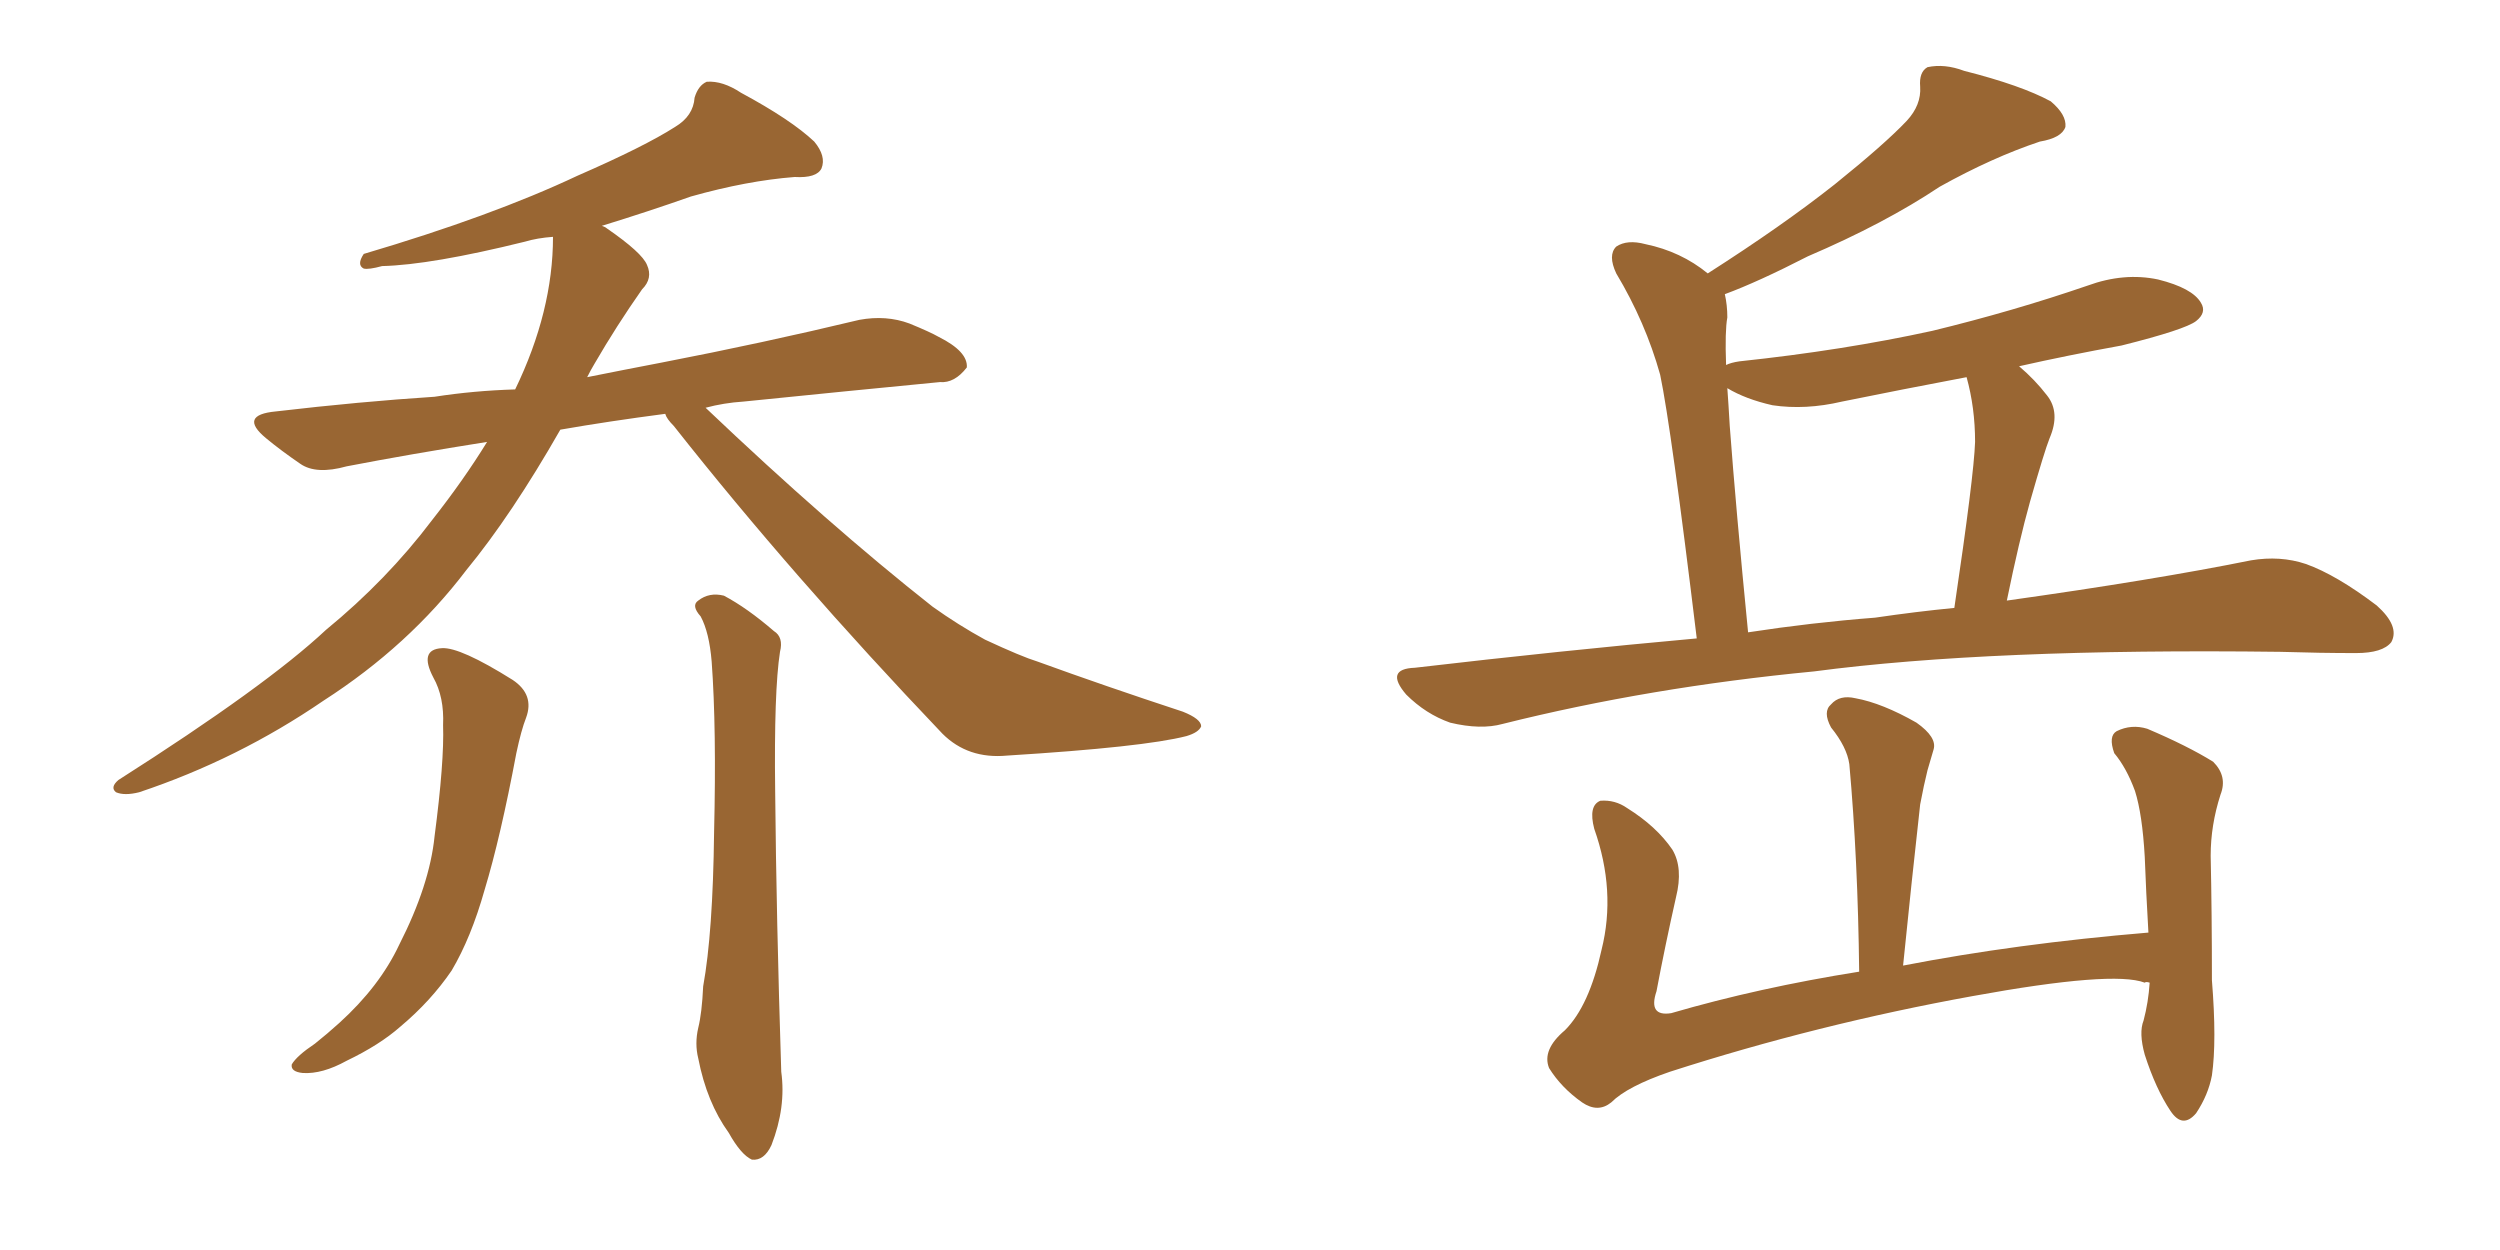 <svg xmlns="http://www.w3.org/2000/svg" xmlns:xlink="http://www.w3.org/1999/xlink" width="300" height="150"><path fill="#996633" padding="10" d="M79.83 49.66L79.83 49.66Q73.10 50.54 67.24 51.56L67.24 51.56Q61.38 61.82 55.96 68.41L55.96 68.41Q49.07 77.49 38.82 84.08L38.82 84.08Q28.56 91.11 16.70 95.07L16.70 95.07Q14.94 95.51 13.92 95.07L13.92 95.07Q13.18 94.48 14.21 93.60L14.21 93.60Q31.93 82.32 39.11 75.59L39.11 75.59Q46.44 69.58 51.86 62.40L51.86 62.40Q55.66 57.57 58.45 53.03L58.45 53.03Q49.22 54.49 41.60 55.96L41.60 55.96Q37.94 56.98 36.04 55.66L36.04 55.66Q33.69 54.05 31.93 52.59L31.93 52.59Q28.56 49.80 33.11 49.37L33.11 49.37Q43.21 48.19 52.15 47.61L52.15 47.61Q56.84 46.88 61.82 46.73L61.82 46.73Q66.36 37.35 66.36 28.42L66.36 28.42Q64.45 28.56 62.99 29.00L62.99 29.00Q51.71 31.79 45.85 31.93L45.85 31.93Q44.24 32.37 43.65 32.23L43.65 32.23Q42.77 31.79 43.65 30.47L43.65 30.47Q59.03 25.93 69.29 21.09L69.29 21.09Q77.34 17.58 81.01 15.23L81.01 15.23Q83.20 13.92 83.35 11.72L83.35 11.72Q83.79 10.25 84.81 9.81L84.81 9.81Q86.72 9.67 88.92 11.13L88.92 11.13Q94.92 14.36 97.71 16.99L97.71 16.99Q99.17 18.75 98.58 20.21L98.58 20.21Q98.00 21.39 95.36 21.24L95.36 21.24Q89.65 21.68 82.91 23.58L82.91 23.58Q77.93 25.34 72.22 27.10L72.22 27.10Q72.66 27.25 72.80 27.39L72.80 27.39Q77.05 30.32 77.64 31.79L77.64 31.79Q78.37 33.40 77.05 34.72L77.05 34.72Q73.97 39.11 71.34 43.65L71.34 43.65Q70.90 44.38 70.46 45.26L70.46 45.26Q74.85 44.38 79.39 43.51L79.39 43.51Q91.55 41.16 103.13 38.38L103.13 38.38Q106.35 37.79 109.13 38.82L109.13 38.82Q111.62 39.84 112.65 40.43L112.65 40.43Q116.16 42.19 116.02 44.09L116.02 44.09Q114.55 46.00 112.79 45.85L112.79 45.85Q102.10 46.88 89.21 48.19L89.21 48.19Q86.87 48.34 84.67 48.93L84.67 48.93Q99.46 62.99 111.91 72.80L111.91 72.80Q114.99 75 118.21 76.76L118.21 76.76Q122.61 78.81 124.51 79.39L124.51 79.39Q132.57 82.32 141.94 85.40L141.94 85.40Q144.14 86.28 144.14 87.16L144.14 87.16Q143.85 87.89 142.38 88.33L142.38 88.33Q137.26 89.65 120.85 90.67L120.85 90.67Q116.16 91.11 113.09 88.04L113.09 88.04Q95.07 69.14 80.86 51.12L80.86 51.12Q79.98 50.24 79.83 49.66ZM84.08 73.97L84.08 73.97Q82.91 72.66 83.79 72.07L83.79 72.07Q85.11 71.04 86.87 71.48L86.87 71.48Q89.65 72.95 92.87 75.73L92.87 75.73Q94.04 76.46 93.60 78.22L93.60 78.22Q92.87 82.91 93.02 94.92L93.02 94.92Q93.16 110.16 93.75 128.61L93.75 128.61Q94.34 132.86 92.58 137.40L92.58 137.40Q91.70 139.31 90.23 139.16L90.23 139.16Q88.92 138.57 87.45 135.94L87.45 135.94Q84.81 132.28 83.79 127.00L83.79 127.00Q83.35 125.24 83.79 123.34L83.79 123.34Q84.23 121.58 84.38 118.36L84.38 118.36Q85.55 111.91 85.69 99.90L85.69 99.90Q85.99 87.45 85.40 79.39L85.40 79.39Q85.11 75.88 84.08 73.97ZM52.00 81.30L52.00 81.30L52.00 81.30Q50.24 77.93 53.03 77.78L53.03 77.78Q55.22 77.64 61.52 81.59L61.52 81.59Q64.16 83.35 63.13 86.13L63.13 86.13Q62.55 87.60 61.96 90.38L61.96 90.38Q60.06 100.49 58.15 106.79L58.15 106.79Q56.54 112.50 54.20 116.46L54.20 116.46Q51.71 120.12 48.05 123.19L48.05 123.19Q45.56 125.39 41.60 127.29L41.60 127.29Q38.67 128.91 36.33 128.76L36.33 128.76Q34.86 128.61 35.01 127.73L35.01 127.73Q35.60 126.71 37.79 125.24L37.79 125.24Q39.26 124.07 40.72 122.75L40.72 122.75Q45.56 118.36 47.90 113.38L47.90 113.38Q51.56 106.20 52.15 100.34L52.15 100.34Q53.32 91.41 53.17 87.01L53.17 87.01Q53.32 83.64 52.00 81.30ZM203.61 76.61L203.61 76.61Q200.54 51.27 199.22 44.97L199.22 44.97Q197.46 38.67 193.95 32.81L193.95 32.81Q192.92 30.62 193.95 29.59L193.95 29.59Q195.26 28.71 197.46 29.30L197.46 29.30Q201.71 30.18 204.93 32.81L204.93 32.81Q213.87 27.10 220.17 22.12L220.17 22.12Q226.17 17.29 228.81 14.50L228.81 14.50Q230.57 12.60 230.42 10.40L230.42 10.40Q230.27 8.64 231.30 8.06L231.30 8.06Q233.35 7.62 235.69 8.50L235.69 8.50Q242.58 10.25 246.09 12.16L246.09 12.16Q248.00 13.77 247.85 15.23L247.85 15.23Q247.41 16.55 244.78 16.99L244.78 16.99Q239.06 18.90 232.76 22.41L232.76 22.41Q226.17 26.81 216.94 30.76L216.94 30.76Q210.94 33.84 206.98 35.30L206.98 35.30Q207.28 36.62 207.28 38.09L207.28 38.09Q206.98 39.70 207.13 43.80L207.13 43.80Q207.71 43.51 208.74 43.36L208.74 43.36Q221.19 42.04 231.88 39.70L231.88 39.70Q241.55 37.35 250.49 34.28L250.49 34.28Q254.88 32.67 258.98 33.54L258.98 33.54Q263.09 34.57 264.11 36.33L264.11 36.33Q264.84 37.50 263.53 38.53L263.53 38.53Q262.21 39.55 254.59 41.46L254.59 41.46Q248.14 42.63 242.29 43.95L242.29 43.95Q244.19 45.56 245.65 47.46L245.65 47.46Q247.27 49.51 245.95 52.59L245.95 52.59Q245.36 54.05 243.60 60.21L243.60 60.21Q242.29 64.89 240.82 72.07L240.82 72.07Q258.54 69.58 270.12 67.24L270.12 67.24Q273.63 66.65 276.71 67.68L276.71 67.68Q280.37 68.99 285.21 72.66L285.21 72.66Q287.99 75.15 286.96 77.05L286.96 77.05Q285.94 78.37 282.71 78.37L282.71 78.37Q278.47 78.37 273.63 78.22L273.63 78.22Q238.77 77.78 217.68 80.57L217.68 80.57Q197.90 82.47 180.32 86.87L180.32 86.87Q177.69 87.60 174.02 86.72L174.02 86.72Q171.09 85.69 168.75 83.35L168.75 83.35Q166.11 80.27 169.78 80.13L169.78 80.13Q187.35 78.08 203.61 76.61ZM225 74.12L225 74.12Q229.98 73.39 234.52 72.95L234.52 72.95Q236.87 57.13 237.01 53.03L237.01 53.03Q237.01 48.93 235.99 45.26L235.99 45.26Q228.22 46.73 221.04 48.19L221.04 48.19Q216.65 49.22 212.70 48.63L212.70 48.63Q209.47 47.90 207.28 46.58L207.28 46.58Q207.42 48.49 207.57 51.12L207.57 51.12Q208.30 60.94 209.77 75.88L209.77 75.88Q217.38 74.71 225 74.12ZM257.96 117.92L257.96 117.92L257.96 117.92Q257.52 117.77 257.37 117.92L257.37 117.92Q253.56 116.46 236.72 119.53L236.72 119.53Q218.12 122.90 200.39 128.61L200.39 128.61Q195.26 130.37 193.36 132.28L193.36 132.28Q191.75 133.59 189.84 132.28L189.84 132.28Q187.35 130.52 185.89 128.17L185.89 128.17Q185.01 125.98 187.79 123.63L187.79 123.63Q190.72 120.70 192.19 113.96L192.19 113.96Q193.95 106.93 191.31 99.46L191.31 99.46Q190.58 96.68 192.04 96.09L192.04 96.09Q193.80 95.95 195.26 96.97L195.26 96.97Q198.78 99.17 200.68 101.95L200.68 101.95Q202.00 104.15 201.12 107.67L201.12 107.67Q199.80 113.53 198.78 118.95L198.78 118.95Q197.75 122.02 200.54 121.58L200.54 121.58Q211.08 118.51 223.10 116.60L223.10 116.60Q222.95 103.13 221.92 91.70L221.92 91.70Q221.63 89.65 219.73 87.30L219.73 87.30Q218.70 85.40 219.73 84.52L219.73 84.52Q220.75 83.35 222.66 83.79L222.66 83.79Q225.88 84.38 229.98 86.72L229.98 86.72Q232.47 88.48 232.03 89.94L232.03 89.94Q231.74 90.97 231.30 92.43L231.30 92.43Q230.86 94.19 230.42 96.53L230.42 96.53Q229.39 105.76 228.37 115.87L228.37 115.87Q241.99 113.23 257.81 111.91L257.81 111.91Q257.52 106.93 257.37 102.83L257.37 102.83Q257.08 97.71 256.20 94.92L256.20 94.92Q255.18 92.14 253.71 90.38L253.71 90.38Q252.98 88.33 254.00 87.74L254.00 87.74Q255.76 86.87 257.67 87.45L257.67 87.45Q262.50 89.50 265.58 91.41L265.58 91.41Q267.33 93.16 266.46 95.36L266.46 95.36Q265.28 99.02 265.28 102.69L265.28 102.69Q265.43 109.57 265.43 117.63L265.43 117.63Q266.02 124.95 265.43 129.05L265.43 129.05Q264.99 131.40 263.53 133.59L263.53 133.59Q261.91 135.50 260.45 133.30L260.45 133.30Q258.69 130.66 257.37 126.56L257.37 126.56Q256.64 123.93 257.23 122.46L257.23 122.46Q257.81 120.26 257.96 117.92Z"/></svg>